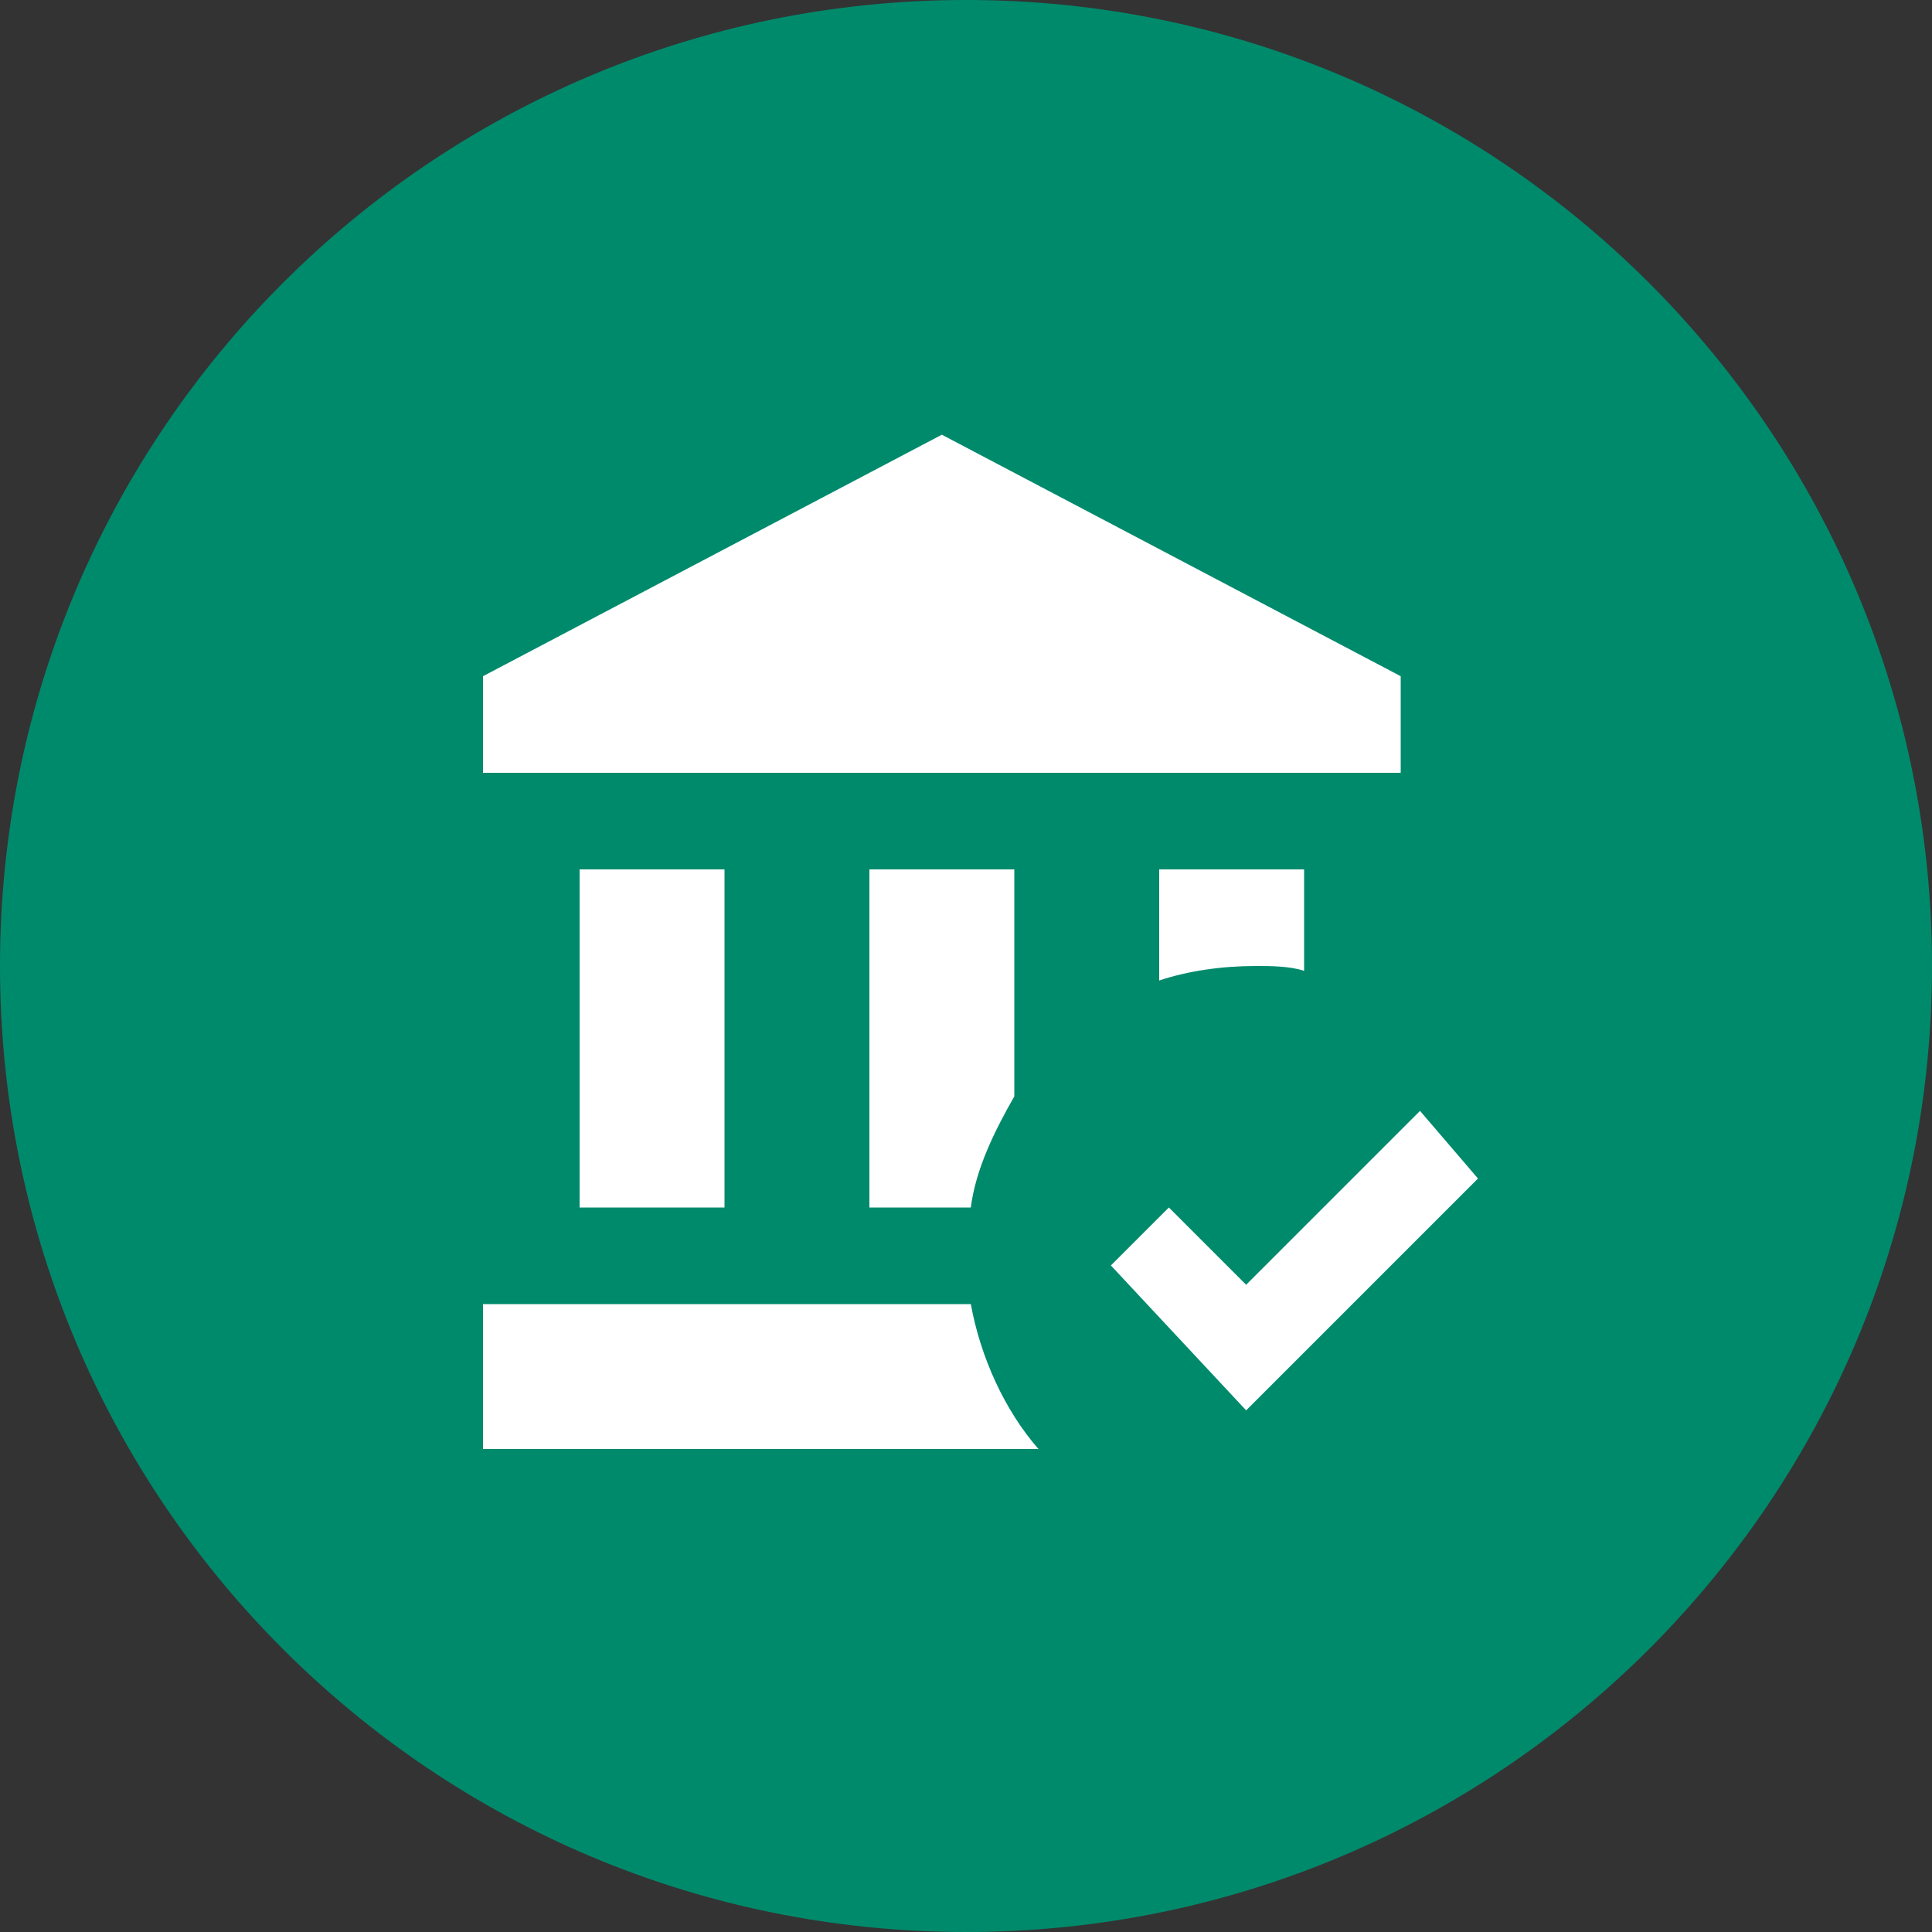 <?xml version="1.0" encoding="UTF-8"?> <svg xmlns="http://www.w3.org/2000/svg" width="40" height="40" viewBox="0 0 40 40" fill="none"><rect x="0" y="0" width="40" height="40" fill="#333333" stroke="none"/><g clip-path="url(#clip0_8_176)"><path d="M20 40C31.046 40 40 31.046 40 20C40 8.954 31.046 0 20 0C8.954 0 0 8.954 0 20C0 31.046 8.954 40 20 40Z" fill="#008A6C"></path><path d="M25.8 29.2L23 26.2L24.2 25L25.8 26.6L29.4 23L30.6 24.4L25.8 29.2ZM21 18H18V25H20.1C20.2 24.2 20.6 23.4 21 22.7V18ZM24 18V20.3C24.6 20.1 25.3 20 26 20C26.3 20 26.7 20 27 20.1V18H24ZM20.1 27H10V30H21.5C20.8 29.2 20.3 28.1 20.1 27ZM29 14L19.5 9L10 14V16H29V14ZM15 25V18H12V25H15Z" fill="white"></path></g><defs><clipPath id="clip0_8_176"><rect width="40" height="40" fill="white"></rect></clipPath></defs></svg> 